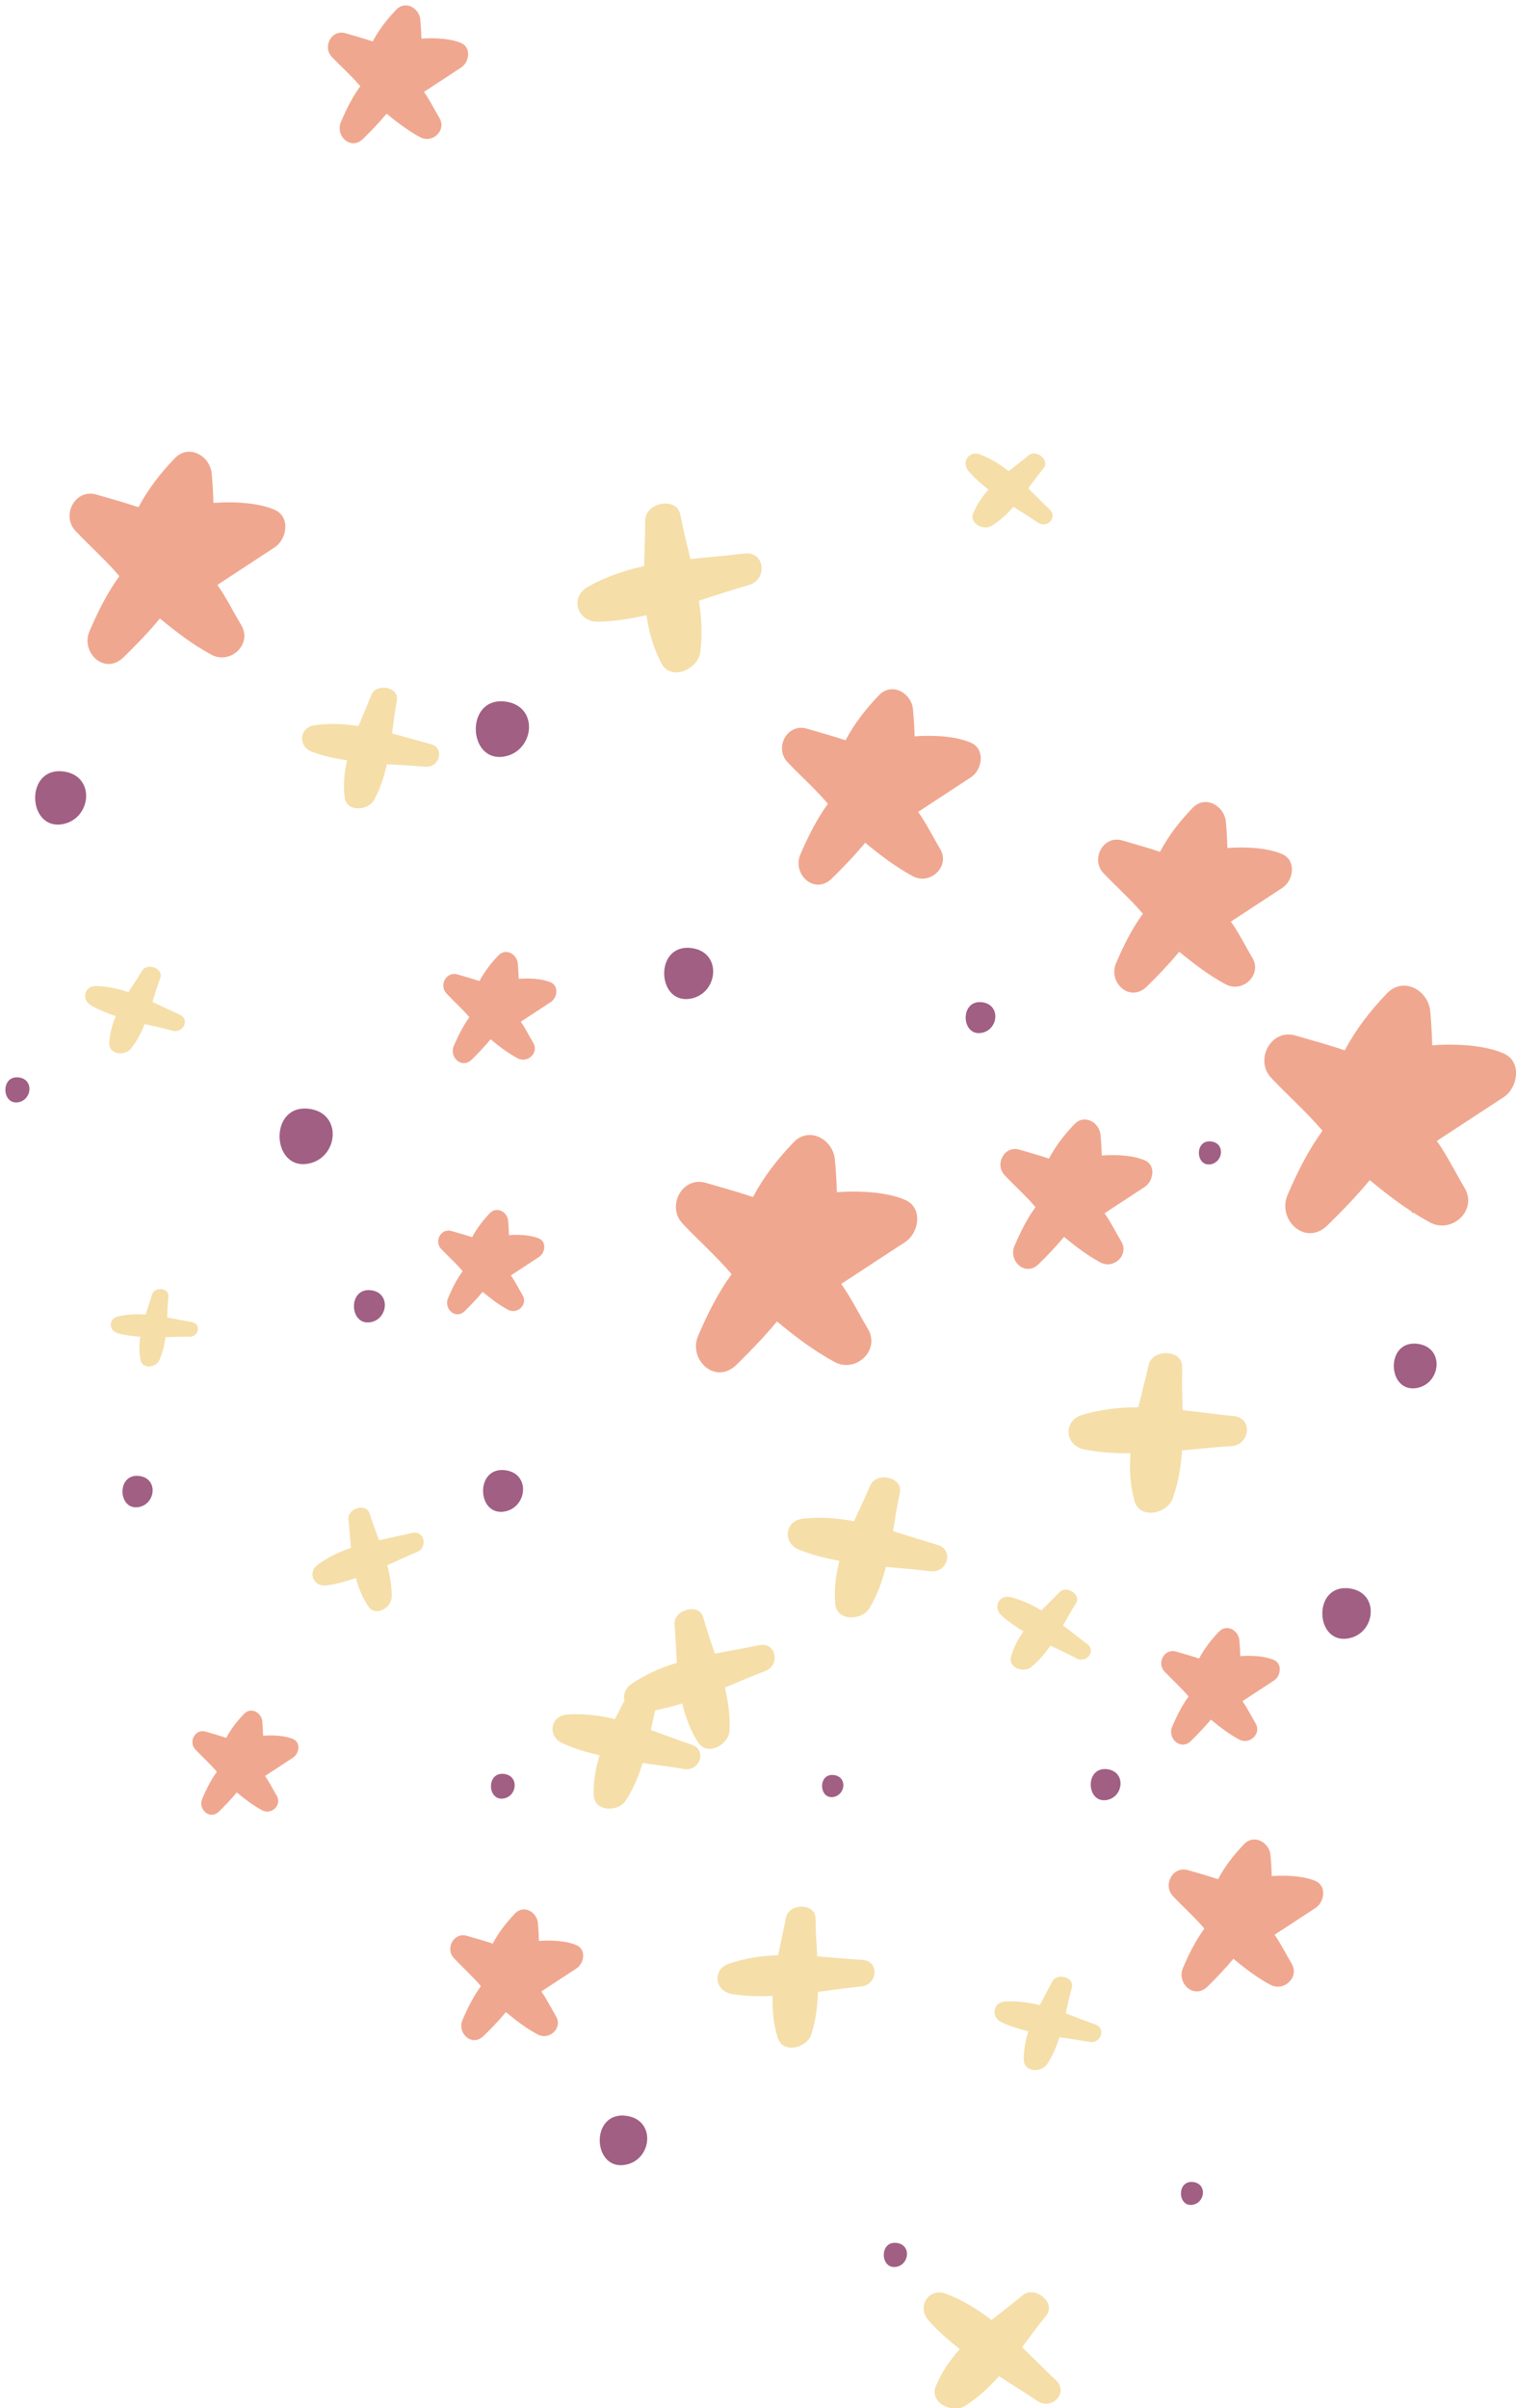 <?xml version="1.0" encoding="UTF-8"?><svg xmlns="http://www.w3.org/2000/svg" xmlns:xlink="http://www.w3.org/1999/xlink" height="491.1" preserveAspectRatio="xMidYMid meet" version="1.0" viewBox="-1.1 -1.1 309.3 491.1" width="309.3" zoomAndPan="magnify"><defs><clipPath id="a"><path d="M 256 199 L 308.211 199 L 308.211 251 L 256 251 Z M 256 199"/></clipPath><clipPath id="b"><path d="M 187 466 L 216 466 L 216 490.059 L 187 490.059 Z M 187 466"/></clipPath></defs><g><g id="change1_1"><path d="M 288.211 272.945 C 281.398 271.992 281.883 283.203 288.109 281.918 C 292.914 280.902 293.625 273.703 288.211 272.945" fill="#a05f83"/></g><g id="change1_2"><path d="M 246.059 231.676 C 242.531 231.188 242.793 236.969 245.996 236.309 C 248.473 235.781 248.855 232.07 246.059 231.676" fill="#a05f83"/></g><g id="change1_3"><path d="M 199.344 203.289 C 194.621 202.633 194.965 210.398 199.266 209.508 C 202.609 208.805 203.098 203.828 199.344 203.289" fill="#a05f83"/></g><g id="change1_4"><path d="M 140.062 192.242 C 132.258 191.148 132.824 204 139.961 202.52 C 145.453 201.367 146.266 193.121 140.062 192.242" fill="#a05f83"/></g><g id="change1_5"><path d="M 102.109 141.98 C 93.637 140.797 94.262 154.734 101.988 153.133 C 107.969 151.875 108.859 142.934 102.109 141.98" fill="#a05f83"/></g><g id="change1_6"><path d="M 62.066 225.023 C 53.609 223.852 54.219 237.77 61.945 236.164 C 67.926 234.91 68.797 225.977 62.066 225.023" fill="#a05f83"/></g><g id="change1_7"><path d="M 2.785 218.617 C -1.051 218.078 -0.785 224.387 2.723 223.656 C 5.418 223.09 5.824 219.055 2.785 218.617" fill="#a05f83"/></g><g id="change1_8"><path d="M 11.949 156.234 C 3.84 155.098 4.426 168.469 11.848 166.93 C 17.562 165.723 18.414 157.156 11.949 156.234" fill="#a05f83"/></g><g id="change1_9"><path d="M 74.68 262.02 C 69.754 261.328 70.113 269.438 74.617 268.508 C 78.082 267.773 78.59 262.574 74.68 262.02" fill="#a05f83"/></g><g id="change1_10"><path d="M 27.375 299.891 C 22.57 299.223 22.914 307.117 27.316 306.207 C 30.68 305.496 31.188 300.43 27.375 299.891" fill="#a05f83"/></g><g id="change1_11"><path d="M 101.805 360.652 C 98.035 360.125 98.297 366.34 101.766 365.633 C 104.422 365.062 104.805 361.078 101.805 360.652" fill="#a05f83"/></g><g id="change1_12"><path d="M 102.066 298.723 C 95.703 297.832 96.168 308.312 101.988 307.105 C 106.469 306.164 107.137 299.445 102.066 298.723" fill="#a05f83"/></g><g id="change1_13"><path d="M 169.074 360.879 C 165.691 360.398 165.934 365.965 169.035 365.324 C 171.426 364.82 171.773 361.25 169.074 360.879" fill="#a05f83"/></g><g id="change1_14"><path d="M 224.871 359.691 C 220.129 359.02 220.473 366.836 224.812 365.945 C 228.156 365.234 228.645 360.227 224.871 359.691" fill="#a05f83"/></g><g id="change1_15"><path d="M 274.281 322.82 C 266.559 321.746 267.125 334.445 274.16 332.977 C 279.613 331.844 280.402 323.691 274.281 322.82" fill="#a05f83"/></g><g id="change1_16"><path d="M 242.391 443.871 C 238.883 443.383 239.125 449.152 242.328 448.484 C 244.801 447.965 245.168 444.266 242.391 443.871" fill="#a05f83"/></g><g id="change1_17"><path d="M 181.891 456.289 C 178.199 455.773 178.465 461.844 181.852 461.145 C 184.445 460.598 184.828 456.703 181.891 456.289" fill="#a05f83"/></g><g id="change1_18"><path d="M 126.742 430.375 C 119.18 429.312 119.727 441.762 126.641 440.32 C 131.973 439.207 132.742 431.23 126.742 430.375" fill="#a05f83"/></g><g id="change2_1"><path d="M 183.613 243.605 C 180.113 242.055 174.613 241.641 169.633 242.02 C 169.578 239.801 169.445 237.582 169.238 235.348 C 168.871 231.289 164.008 228.48 160.805 231.848 C 157.426 235.363 154.695 238.918 152.531 243 C 149.391 241.934 146.203 241.078 142.961 240.121 C 138.074 238.672 134.828 244.887 138.156 248.402 C 141.445 251.902 145.066 255.066 148.164 258.734 C 145.371 262.57 143.312 266.73 141.359 271.234 C 139.23 276.141 144.848 281.422 149.145 277.227 C 152.062 274.363 154.852 271.48 157.418 268.379 C 161.121 271.434 164.895 274.328 169.195 276.648 C 173.477 278.949 178.582 274.266 175.969 269.875 C 174.059 266.684 172.555 263.551 170.531 260.719 C 174.891 257.863 179.258 255.008 183.609 252.156 C 186.41 250.309 187.242 245.211 183.613 243.605" fill="#f0a78f"/></g><g id="change2_2"><path d="M 197.016 150.363 C 194.129 149.086 189.602 148.742 185.5 149.055 C 185.453 147.23 185.344 145.402 185.172 143.562 C 184.871 140.215 180.855 137.914 178.219 140.68 C 175.445 143.574 173.195 146.504 171.406 149.863 C 168.824 148.988 166.195 148.281 163.52 147.492 C 159.484 146.297 156.828 151.418 159.566 154.309 C 162.277 157.191 165.27 159.797 167.809 162.816 C 165.512 165.98 163.816 169.406 162.203 173.109 C 160.457 177.156 165.082 181.504 168.609 178.047 C 171.016 175.695 173.305 173.312 175.418 170.754 C 178.477 173.277 181.59 175.668 185.133 177.574 C 188.641 179.469 192.855 175.613 190.707 172.008 C 189.137 169.371 187.891 166.797 186.223 164.461 C 189.82 162.105 193.414 159.754 197.012 157.398 C 199.305 155.887 199.996 151.684 197.016 150.363" fill="#f0a78f"/></g><g id="change2_3"><path d="M 92.234 197.605 C 89.945 196.926 88.422 199.836 89.984 201.484 C 91.523 203.125 93.211 204.617 94.664 206.336 C 93.363 208.133 92.398 210.074 91.484 212.184 C 90.492 214.48 93.125 216.957 95.133 214.988 C 96.496 213.648 97.793 212.289 98.996 210.836 C 100.73 212.273 102.5 213.633 104.523 214.715 C 106.527 215.789 108.922 213.602 107.684 211.543 C 106.801 210.051 106.098 208.59 105.148 207.262 C 107.195 205.918 109.242 204.578 111.273 203.238 C 112.59 202.379 112.977 199.988 111.273 199.234 C 109.633 198.508 107.062 198.32 104.727 198.5 C 104.699 197.461 104.637 196.418 104.539 195.371 C 104.379 193.469 102.09 192.16 100.59 193.73 C 99.016 195.379 97.734 197.043 96.715 198.965 C 95.242 198.465 93.75 198.051 92.234 197.605" fill="#f0a78f"/></g><g id="change2_4"><path d="M 232.074 185.234 C 229.824 188.316 228.172 191.66 226.617 195.281 C 224.895 199.227 229.414 203.465 232.859 200.09 C 235.199 197.801 237.43 195.477 239.492 192.98 C 242.469 195.438 245.504 197.762 248.961 199.621 C 252.387 201.477 256.504 197.715 254.395 194.188 C 252.859 191.625 251.656 189.113 250.031 186.836 C 253.539 184.543 257.047 182.25 260.535 179.953 C 262.789 178.484 263.457 174.383 260.535 173.094 C 257.73 171.848 253.312 171.516 249.312 171.824 C 249.27 170.039 249.164 168.258 249.004 166.461 C 248.695 163.211 244.805 160.957 242.211 163.656 C 239.508 166.473 237.312 169.324 235.57 172.605 C 233.051 171.75 230.488 171.066 227.895 170.293 C 223.961 169.137 221.367 174.117 224.023 176.945 C 226.684 179.754 229.594 182.297 232.074 185.234" fill="#f0a78f"/></g><g id="change2_5"><path d="M 232.496 235.527 C 230.293 234.559 226.828 234.297 223.688 234.535 C 223.652 233.141 223.566 231.742 223.434 230.34 C 223.211 227.781 220.148 226.008 218.121 228.129 C 216.004 230.348 214.273 232.59 212.91 235.164 C 210.934 234.492 208.93 233.945 206.887 233.34 C 203.809 232.426 201.777 236.34 203.867 238.551 C 205.938 240.758 208.215 242.75 210.164 245.059 C 208.41 247.473 207.121 250.09 205.895 252.926 C 204.535 256.016 208.086 259.34 210.781 256.703 C 212.625 254.902 214.371 253.082 215.984 251.125 C 218.32 253.055 220.703 254.875 223.414 256.34 C 226.109 257.789 229.312 254.84 227.672 252.074 C 226.477 250.066 225.527 248.098 224.254 246.312 C 227 244.512 229.746 242.711 232.496 240.91 C 234.238 239.754 234.785 236.539 232.496 235.527" fill="#f0a78f"/></g><g clip-path="url(#a)" id="change2_13"><path d="M 305.688 213.723 C 302.039 212.102 296.305 211.672 291.105 212.066 C 291.051 209.754 290.91 207.438 290.703 205.105 C 290.32 200.867 285.25 197.949 281.883 201.457 C 278.375 205.121 275.523 208.828 273.266 213.086 C 269.992 211.973 266.66 211.086 263.273 210.082 C 258.184 208.57 254.797 215.051 258.266 218.719 C 261.707 222.367 265.488 225.664 268.715 229.496 C 265.805 233.496 263.645 237.836 261.609 242.531 C 259.398 247.652 265.262 253.156 269.719 248.789 C 272.773 245.801 275.68 242.797 278.359 239.559 C 281.094 241.816 283.871 243.98 286.848 245.914 C 286.934 246.051 287.023 246.188 287.105 246.324 C 287.156 246.273 287.211 246.227 287.262 246.176 C 288.359 246.875 289.477 247.555 290.645 248.18 C 295.105 250.582 300.438 245.695 297.699 241.121 C 295.727 237.793 294.156 234.523 292.043 231.566 C 296.594 228.59 301.145 225.613 305.688 222.633 C 308.605 220.719 309.477 215.395 305.688 213.723" fill="#f0a78f"/></g><g id="change2_6"><path d="M 93.734 266.246 C 95.016 264.984 96.23 263.715 97.363 262.348 C 98.992 263.691 100.652 264.965 102.555 265.992 C 104.422 266.996 106.672 264.938 105.516 263.012 C 104.684 261.609 104.023 260.234 103.133 258.988 C 105.051 257.73 106.965 256.473 108.883 255.215 C 110.117 254.414 110.484 252.164 108.883 251.465 C 107.348 250.781 104.93 250.602 102.738 250.77 C 102.719 249.793 102.66 248.82 102.574 247.836 C 102.414 246.051 100.266 244.812 98.844 246.293 C 97.375 247.836 96.176 249.398 95.223 251.199 C 93.844 250.73 92.441 250.348 91.02 249.934 C 88.871 249.297 87.43 252.02 88.891 253.57 C 90.348 255.109 91.938 256.508 93.293 258.121 C 92.062 259.805 91.16 261.633 90.309 263.605 C 89.379 265.766 91.848 268.09 93.734 266.246" fill="#f0a78f"/></g><g id="change2_7"><path d="M 116.547 395.578 C 114.617 394.719 111.59 394.488 108.852 394.699 C 108.824 393.48 108.75 392.258 108.637 391.023 C 108.434 388.793 105.758 387.242 103.977 389.098 C 102.121 391.039 100.617 392.996 99.422 395.246 C 97.695 394.66 95.938 394.18 94.16 393.66 C 91.465 392.859 89.68 396.277 91.508 398.211 C 93.328 400.141 95.305 401.895 97.012 403.918 C 95.473 406.031 94.34 408.312 93.27 410.793 C 92.094 413.5 95.195 416.398 97.547 414.09 C 99.172 412.516 100.699 410.922 102.109 409.215 C 104.148 410.898 106.227 412.5 108.602 413.773 C 110.973 415.043 113.77 412.465 112.328 410.043 C 111.289 408.285 110.457 406.562 109.34 405.004 C 111.742 403.43 114.148 401.852 116.547 400.281 C 118.086 399.266 118.551 396.457 116.547 395.578" fill="#f0a78f"/></g><g id="change2_8"><path d="M 267.309 382.488 C 265.066 381.5 261.547 381.238 258.363 381.48 C 258.328 380.062 258.246 378.641 258.121 377.207 C 257.879 374.613 254.758 372.816 252.711 374.969 C 250.551 377.223 248.801 379.5 247.41 382.113 C 245.402 381.43 243.363 380.875 241.297 380.27 C 238.152 379.336 236.086 383.309 238.215 385.559 C 240.316 387.805 242.641 389.828 244.617 392.184 C 242.828 394.641 241.504 397.301 240.262 400.176 C 238.902 403.32 242.492 406.707 245.25 404.02 C 247.121 402.184 248.895 400.332 250.535 398.344 C 252.91 400.301 255.328 402.156 258.086 403.645 C 260.82 405.113 264.086 402.125 262.422 399.316 C 261.199 397.27 260.234 395.266 258.938 393.449 C 261.727 391.621 264.52 389.789 267.309 387.965 C 269.109 386.785 269.641 383.523 267.309 382.488" fill="#f0a78f"/></g><g id="change2_9"><path d="M 241.395 344.848 C 240.023 346.73 239.016 348.766 238.07 350.973 C 237.016 353.383 239.773 355.98 241.883 353.922 C 243.312 352.512 244.68 351.086 245.941 349.562 C 247.762 351.066 249.609 352.496 251.734 353.637 C 253.824 354.762 256.34 352.461 255.059 350.312 C 254.125 348.738 253.387 347.203 252.391 345.809 C 254.535 344.406 256.68 343.008 258.812 341.605 C 260.191 340.703 260.594 338.188 258.812 337.406 C 257.094 336.641 254.398 336.441 251.949 336.629 C 251.926 335.539 251.859 334.449 251.758 333.352 C 251.574 331.355 249.18 329.977 247.602 331.629 C 245.953 333.355 244.609 335.102 243.547 337.113 C 242.004 336.59 240.438 336.164 238.844 335.695 C 236.449 334.984 234.848 338.027 236.488 339.762 C 238.109 341.48 239.879 343.047 241.395 344.848" fill="#f0a78f"/></g><g id="change2_10"><path d="M 58.723 353.547 C 57.188 352.863 54.77 352.684 52.578 352.852 C 52.555 351.875 52.5 350.898 52.414 349.918 C 52.254 348.133 50.105 346.906 48.707 348.387 C 47.223 349.93 46.016 351.492 45.062 353.289 C 43.684 352.824 42.281 352.438 40.859 352.016 C 38.711 351.379 37.289 354.105 38.75 355.656 C 40.211 357.188 41.789 358.594 43.141 360.207 C 41.922 361.887 41.023 363.707 40.172 365.68 C 39.238 367.828 41.691 370.152 43.578 368.309 C 44.855 367.055 46.078 365.781 47.207 364.418 C 48.832 365.762 50.484 367.035 52.375 368.055 C 54.262 369.066 56.512 367.012 55.355 365.082 C 54.523 363.68 53.867 362.309 52.973 361.062 C 54.891 359.809 56.805 358.555 58.723 357.297 C 59.938 356.488 60.324 354.246 58.723 353.547" fill="#f0a78f"/></g><g id="change2_11"><path d="M 42.055 132.422 C 45.887 134.477 50.449 130.289 48.117 126.367 C 46.414 123.512 45.062 120.715 43.25 118.176 C 47.152 115.621 51.047 113.07 54.949 110.512 C 57.441 108.871 58.215 104.309 54.949 102.867 C 51.824 101.484 46.902 101.117 42.445 101.457 C 42.395 99.473 42.273 97.488 42.094 95.488 C 41.77 91.859 37.434 89.355 34.551 92.355 C 31.543 95.496 29.098 98.676 27.152 102.328 C 24.348 101.375 21.492 100.613 18.598 99.758 C 14.219 98.457 11.34 104.016 14.297 107.156 C 17.242 110.289 20.488 113.117 23.254 116.398 C 20.758 119.836 18.918 123.551 17.176 127.574 C 15.27 131.973 20.277 136.688 24.109 132.938 C 26.738 130.379 29.23 127.797 31.523 125.02 C 34.832 127.758 38.207 130.352 42.055 132.422" fill="#f0a78f"/></g><g id="change2_12"><path d="M 88.543 22.945 C 87.453 21.098 86.578 19.285 85.398 17.641 C 87.93 15.98 90.461 14.32 93.004 12.656 C 94.625 11.594 95.113 8.625 93.004 7.691 C 90.973 6.793 87.777 6.555 84.883 6.777 C 84.852 5.488 84.773 4.199 84.652 2.895 C 84.449 0.543 81.609 -1.09 79.746 0.867 C 77.789 2.914 76.199 4.977 74.938 7.352 C 73.117 6.734 71.266 6.227 69.387 5.676 C 66.547 4.836 64.66 8.434 66.586 10.48 C 68.504 12.512 70.617 14.348 72.41 16.477 C 70.785 18.707 69.59 21.121 68.473 23.738 C 67.215 26.59 70.48 29.66 72.973 27.219 C 74.68 25.559 76.289 23.879 77.773 22.078 C 79.934 23.852 82.129 25.535 84.633 26.883 C 87.105 28.219 90.086 25.504 88.543 22.945" fill="#f0a78f"/></g><g clip-path="url(#b)" id="change3_13"><path d="M 207.438 477.547 C 209.059 475.355 210.66 473.156 212.363 471.09 C 214.453 468.523 210.074 464.926 207.598 466.934 C 205.488 468.668 203.301 470.32 201.191 472.012 C 198.375 469.832 195.352 467.957 191.926 466.66 C 188.398 465.344 185.906 469.203 188.297 472.023 C 190.223 474.254 192.434 476.148 194.727 477.945 C 192.758 480.121 191.055 482.543 189.859 485.434 C 188.398 488.902 193.246 491.133 195.781 489.531 C 198.434 487.859 200.664 485.758 202.715 483.469 C 205.348 485.129 207.984 486.773 210.539 488.516 C 213.457 490.484 217.027 486.855 214.352 484.309 C 212.02 482.109 209.746 479.785 207.438 477.547" fill="#f5dea8"/></g><g id="change3_1"><path d="M 222.355 411.727 C 220.332 411.016 218.344 410.215 216.336 409.473 C 216.723 407.707 217.105 405.945 217.574 404.234 C 218.16 402.113 214.531 401.102 213.578 402.984 C 212.746 404.605 211.879 406.199 211.043 407.801 C 208.754 407.234 206.402 406.91 203.969 407.051 C 201.496 407.191 201.008 410.215 203.219 411.27 C 204.98 412.117 206.848 412.668 208.711 413.133 C 208.125 414.988 207.738 416.926 207.781 418.992 C 207.84 421.496 211.371 421.547 212.484 419.887 C 213.641 418.164 214.43 416.285 215.059 414.34 C 217.105 414.645 219.156 414.93 221.16 415.293 C 223.473 415.707 224.672 412.543 222.355 411.727" fill="#f5dea8"/></g><g id="change3_2"><path d="M 174.855 398.566 C 171.793 398.383 168.711 398.07 165.629 397.848 C 165.488 395.242 165.305 392.648 165.285 390.082 C 165.262 386.922 159.828 386.969 159.262 389.949 C 158.758 392.516 158.168 395.07 157.66 397.613 C 154.254 397.734 150.891 398.211 147.562 399.367 C 144.176 400.555 144.703 404.926 148.215 405.512 C 150.969 405.977 153.766 406.02 156.543 405.926 C 156.441 408.727 156.688 411.551 157.559 414.402 C 158.633 417.836 163.539 416.512 164.41 413.781 C 165.344 410.934 165.688 408.016 165.789 405.074 C 168.75 404.68 171.688 404.273 174.629 403.98 C 177.977 403.645 178.383 398.789 174.855 398.566" fill="#f5dea8"/></g><g id="change3_3"><path d="M 190.16 313.938 C 187.141 313.066 184.121 312.055 181.098 311.141 C 181.527 308.496 181.93 305.859 182.496 303.285 C 183.168 300.113 177.715 298.938 176.477 301.797 C 175.402 304.258 174.246 306.68 173.148 309.113 C 169.723 308.477 166.234 308.191 162.648 308.605 C 159 309.043 158.531 313.531 161.918 314.91 C 164.574 315.996 167.371 316.664 170.172 317.191 C 169.441 319.98 169.055 322.859 169.301 325.922 C 169.582 329.602 174.812 329.379 176.293 326.832 C 177.875 324.188 178.891 321.348 179.641 318.422 C 182.68 318.691 185.723 318.945 188.742 319.312 C 192.168 319.719 193.648 314.953 190.16 313.938" fill="#f5dea8"/></g><g id="change3_4"><path d="M 250.602 287.664 C 247.133 287.328 243.645 286.852 240.18 286.469 C 240.098 283.508 240.016 280.559 240.098 277.648 C 240.18 274.059 234.016 273.887 233.246 277.254 C 232.598 280.141 231.824 283.012 231.137 285.879 C 227.266 285.879 223.434 286.285 219.621 287.461 C 215.727 288.668 216.152 293.645 220.09 294.457 C 223.211 295.105 226.371 295.258 229.535 295.258 C 229.312 298.441 229.453 301.652 230.348 304.93 C 231.422 308.859 237.035 307.562 238.152 304.492 C 239.309 301.301 239.836 298.012 240.059 294.68 C 243.422 294.355 246.789 294.012 250.133 293.797 C 253.945 293.543 254.594 288.062 250.602 287.664" fill="#f5dea8"/></g><g id="change3_5"><path d="M 211.371 327.301 C 209.422 326.125 207.355 325.164 205.062 324.594 C 202.73 324.027 201.434 326.672 203.18 328.285 C 204.559 329.562 206.117 330.605 207.723 331.57 C 206.625 333.109 205.734 334.781 205.188 336.707 C 204.516 339.02 207.762 340.082 209.262 338.867 C 210.82 337.602 212.098 336.098 213.215 334.477 C 215.02 335.34 216.844 336.191 218.586 337.102 C 220.594 338.137 222.602 335.551 220.695 334.133 C 219.031 332.914 217.43 331.605 215.789 330.352 C 216.641 328.84 217.492 327.309 218.426 325.867 C 219.562 324.074 216.496 322.109 215.082 323.578 C 213.863 324.836 212.605 326.055 211.371 327.301" fill="#f5dea8"/></g><g id="change3_6"><path d="M 138.098 346.27 C 138.746 348.996 139.699 351.648 141.301 354.164 C 143.227 357.195 147.605 354.641 147.746 351.773 C 147.887 348.793 147.465 345.895 146.793 343.035 C 149.531 341.879 152.27 340.715 155.027 339.66 C 158.148 338.465 157.277 333.688 153.809 334.387 C 150.809 335.016 147.766 335.523 144.746 336.102 C 143.914 333.641 143.062 331.184 142.375 328.723 C 141.523 325.68 136.312 327.148 136.535 330.172 C 136.734 332.766 136.84 335.383 137 337.977 C 133.758 338.98 130.637 340.316 127.734 342.297 C 126.414 343.207 126.023 344.527 126.305 345.676 C 125.656 346.938 125 348.199 124.367 349.461 C 121.188 348.711 117.961 348.297 114.598 348.531 C 111.172 348.773 110.543 352.949 113.621 354.367 C 116.078 355.504 118.652 356.242 121.246 356.859 C 120.438 359.426 119.949 362.102 120.031 364.961 C 120.152 368.406 125.039 368.426 126.539 366.117 C 128.121 363.715 129.176 361.109 130.008 358.422 C 132.844 358.797 135.664 359.172 138.461 359.641 C 141.645 360.176 143.246 355.789 140.043 354.691 C 137.242 353.75 134.465 352.676 131.691 351.684 C 131.98 350.344 132.262 349.004 132.559 347.668 C 134.438 347.316 136.289 346.824 138.098 346.27" fill="#f5dea8"/></g><g id="change3_7"><path d="M 82.949 311.508 C 80.719 312.031 78.469 312.48 76.219 312.984 C 75.566 311.172 74.879 309.355 74.312 307.543 C 73.602 305.301 69.75 306.508 69.992 308.746 C 70.195 310.684 70.316 312.621 70.5 314.547 C 68.109 315.367 65.816 316.434 63.73 317.977 C 61.582 319.547 62.879 322.547 65.492 322.203 C 67.582 321.938 69.57 321.359 71.516 320.691 C 72.043 322.711 72.832 324.664 74.07 326.5 C 75.57 328.711 78.773 326.703 78.816 324.574 C 78.855 322.355 78.469 320.203 77.902 318.094 C 79.93 317.172 81.938 316.242 83.965 315.398 C 86.254 314.438 85.504 310.898 82.949 311.508" fill="#f5dea8"/></g><g id="change3_8"><path d="M 38.039 268.504 C 36.379 268.223 34.695 267.867 32.992 267.562 C 33.074 266.121 33.113 264.672 33.254 263.262 C 33.418 261.508 30.438 261.227 29.934 262.836 C 29.527 264.227 29.039 265.594 28.613 266.973 C 26.727 266.84 24.844 266.91 22.938 267.359 C 21.012 267.816 21.031 270.258 22.938 270.785 C 24.438 271.199 25.98 271.383 27.52 271.492 C 27.293 273.035 27.254 274.605 27.578 276.238 C 27.965 278.195 30.762 277.75 31.41 276.289 C 32.082 274.77 32.445 273.188 32.668 271.566 C 34.332 271.527 35.973 271.465 37.613 271.473 C 39.48 271.484 39.988 268.828 38.039 268.504" fill="#f5dea8"/></g><g id="change3_9"><path d="M 25.57 212.789 C 26.809 211.238 27.703 209.523 28.43 207.719 C 30.355 208.164 32.281 208.594 34.168 209.098 C 36.297 209.656 37.676 206.758 35.547 205.797 C 33.703 204.973 31.859 204.07 30.012 203.211 C 30.52 201.566 31.008 199.926 31.594 198.336 C 32.305 196.367 28.938 195.141 27.902 196.855 C 26.992 198.324 26.039 199.762 25.125 201.223 C 22.996 200.516 20.809 200.027 18.496 199.977 C 16.125 199.926 15.438 202.742 17.461 203.918 C 19.066 204.852 20.789 205.523 22.531 206.109 C 21.801 207.82 21.293 209.617 21.191 211.586 C 21.051 213.953 24.395 214.277 25.57 212.789" fill="#f5dea8"/></g><g id="change3_10"><path d="M 86.719 150.617 C 84.125 149.949 81.512 149.168 78.895 148.469 C 79.18 146.195 79.461 143.93 79.867 141.715 C 80.355 138.969 75.668 138.117 74.68 140.602 C 73.828 142.738 72.895 144.84 72.039 146.957 C 69.082 146.5 66.082 146.359 63.039 146.805 C 59.918 147.281 59.652 151.133 62.574 152.219 C 64.887 153.082 67.297 153.578 69.711 153.953 C 69.16 156.355 68.898 158.828 69.203 161.445 C 69.547 164.578 74.008 164.242 75.223 162.031 C 76.48 159.723 77.273 157.27 77.84 154.746 C 80.457 154.887 83.07 155.02 85.645 155.254 C 88.605 155.504 89.742 151.387 86.719 150.617" fill="#f5dea8"/></g><g id="change3_11"><path d="M 120.883 125.68 C 124.25 125.629 127.555 125.07 130.797 124.363 C 131.285 127.695 132.176 130.969 133.82 134.133 C 135.805 137.945 141.301 135.34 141.766 131.934 C 142.234 128.375 142.031 124.867 141.504 121.391 C 144.91 120.285 148.297 119.172 151.684 118.195 C 155.555 117.082 154.984 111.281 150.789 111.781 C 147.141 112.215 143.43 112.512 139.758 112.906 C 139.031 109.875 138.262 106.852 137.691 103.844 C 136.98 100.121 130.594 101.34 130.555 104.98 C 130.535 108.102 130.395 111.234 130.312 114.348 C 126.336 115.219 122.484 116.504 118.816 118.574 C 115.086 120.703 116.648 125.73 120.883 125.68" fill="#f5dea8"/></g><g id="change3_12"><path d="M 200.582 98.734 C 199.348 100.133 198.254 101.676 197.48 103.5 C 196.57 105.711 199.629 107.129 201.25 106.113 C 202.934 105.059 204.371 103.723 205.672 102.262 C 207.355 103.316 209.035 104.371 210.66 105.477 C 212.504 106.734 214.773 104.434 213.07 102.809 C 211.594 101.398 210.152 99.93 208.672 98.504 C 209.707 97.102 210.742 95.703 211.812 94.387 C 213.152 92.766 210.355 90.465 208.793 91.738 C 207.457 92.844 206.059 93.891 204.699 94.977 C 202.914 93.574 200.988 92.391 198.82 91.559 C 196.566 90.719 194.965 93.168 196.508 94.965 C 197.723 96.391 199.121 97.598 200.582 98.734" fill="#f5dea8"/></g></g></svg>